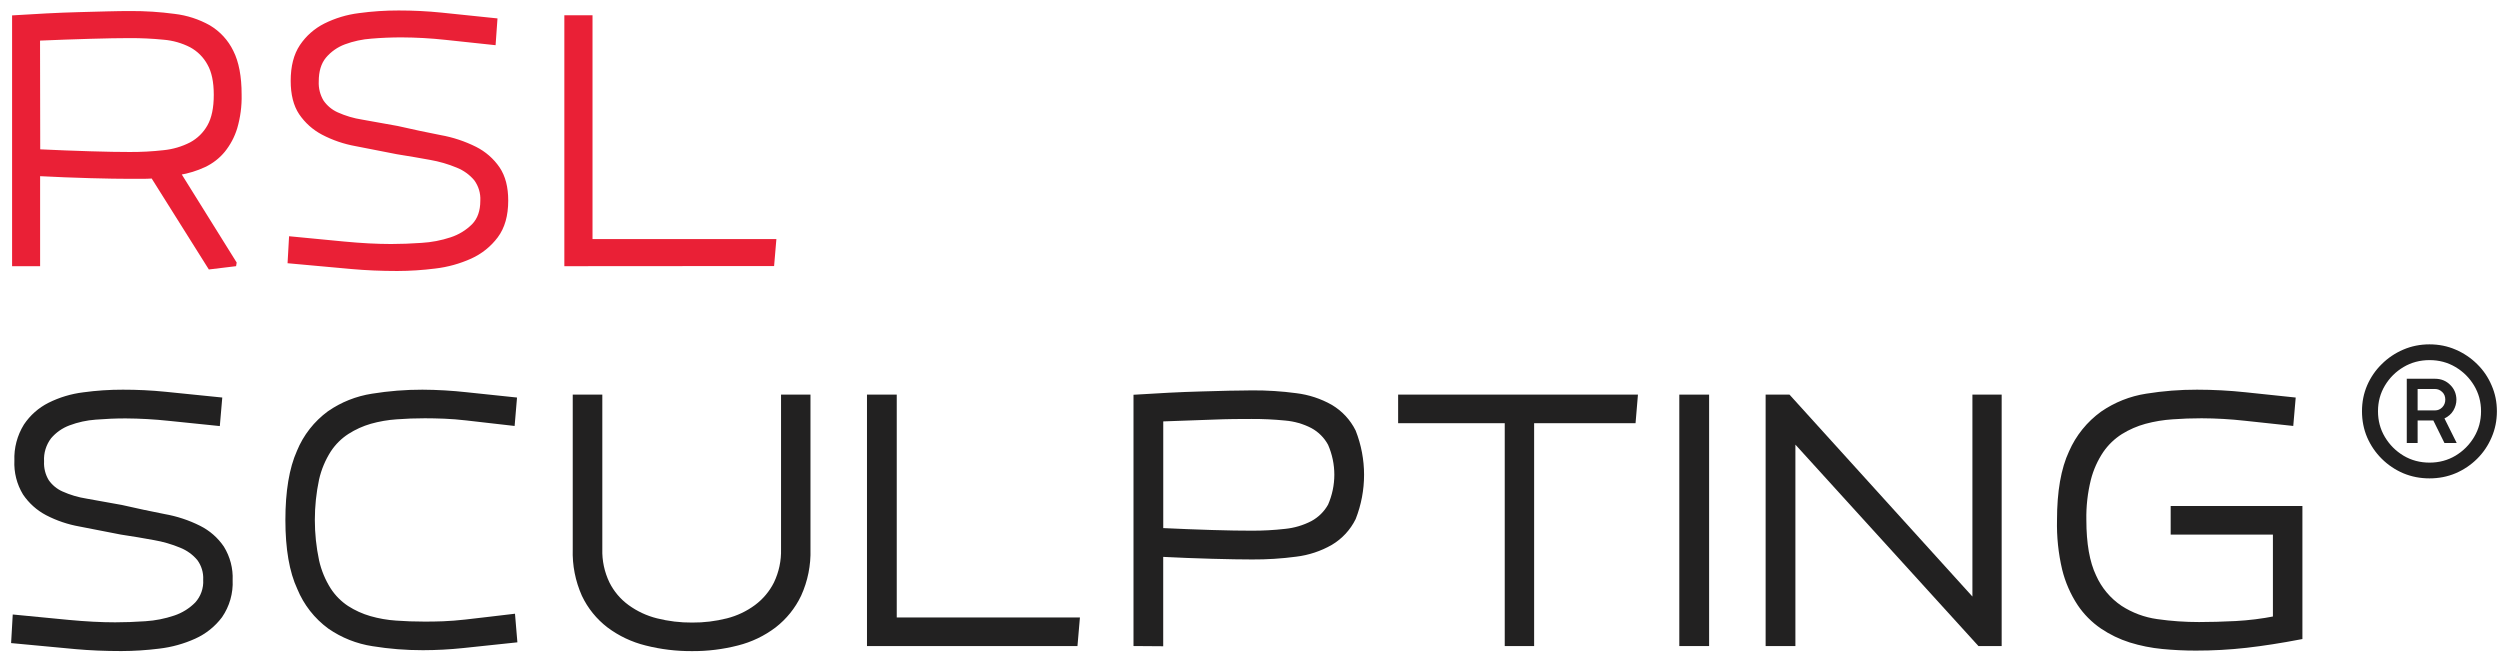 <?xml version="1.0" encoding="UTF-8"?> <svg xmlns="http://www.w3.org/2000/svg" width="185" height="49" viewBox="0 0 185 49" fill="none"><path d="M1 47.435L1.102 45.658L5.043 46.039C6.33 46.161 7.49 46.221 8.522 46.221C9.233 46.221 9.983 46.194 10.773 46.14C11.512 46.093 12.243 45.949 12.945 45.712C13.56 45.507 14.117 45.161 14.571 44.7C14.791 44.457 14.96 44.173 15.069 43.865C15.178 43.556 15.225 43.229 15.206 42.903C15.235 42.343 15.068 41.79 14.734 41.338C14.378 40.914 13.922 40.584 13.407 40.377C12.768 40.111 12.1 39.918 11.418 39.8C10.659 39.659 9.845 39.523 8.974 39.392L5.919 38.796C5.073 38.647 4.256 38.371 3.495 37.976C2.83 37.627 2.264 37.12 1.845 36.499C1.406 35.772 1.193 34.932 1.234 34.084C1.198 33.178 1.435 32.281 1.913 31.508C2.353 30.849 2.958 30.314 3.668 29.957C4.456 29.564 5.305 29.309 6.18 29.201C7.146 29.069 8.12 29.004 9.096 29.006C10.147 29.005 11.197 29.056 12.242 29.161L16.265 29.569L16.112 31.343L12.521 30.975C11.447 30.86 10.369 30.799 9.289 30.793C8.551 30.793 7.813 30.824 7.073 30.884C6.392 30.932 5.722 31.079 5.083 31.319C4.524 31.527 4.028 31.876 3.644 32.331C3.25 32.852 3.054 33.495 3.091 34.145C3.065 34.662 3.194 35.175 3.461 35.619C3.733 36.011 4.107 36.322 4.544 36.519C5.129 36.783 5.748 36.967 6.384 37.066L8.987 37.534C10.104 37.791 11.159 38.013 12.158 38.209C13.051 38.367 13.917 38.653 14.727 39.059C15.412 39.401 15.996 39.911 16.424 40.542C16.866 41.259 17.083 42.09 17.046 42.93C17.091 43.868 16.827 44.795 16.295 45.571C15.797 46.237 15.136 46.766 14.374 47.108C13.548 47.481 12.668 47.725 11.767 47.83C10.841 47.947 9.908 48.006 8.974 48.009C7.785 48.009 6.662 47.961 5.61 47.867L1 47.435Z" fill="#222121" stroke="#222121" stroke-width="0.339" stroke-miterlimit="10"></path><path d="M21.288 38.489C21.288 36.371 21.569 34.685 22.13 33.43C22.597 32.291 23.371 31.302 24.367 30.571C25.321 29.91 26.415 29.475 27.564 29.299C28.786 29.102 30.023 29.004 31.261 29.006C32.35 29.012 33.437 29.075 34.52 29.195L38.077 29.569L37.928 31.333L36.21 31.137L34.513 30.942C33.953 30.878 33.406 30.834 32.877 30.813C32.347 30.793 31.858 30.783 31.437 30.783C30.724 30.783 30.025 30.809 29.34 30.861C28.68 30.906 28.027 31.019 27.391 31.198C26.791 31.372 26.22 31.631 25.694 31.967C25.151 32.317 24.689 32.777 24.336 33.316C23.92 33.968 23.619 34.687 23.447 35.44C23.023 37.442 23.023 39.509 23.447 41.51C23.617 42.264 23.915 42.984 24.329 43.638C24.677 44.175 25.132 44.634 25.667 44.987C26.192 45.324 26.764 45.583 27.364 45.756C27.994 45.936 28.641 46.049 29.296 46.093C29.974 46.143 30.666 46.167 31.369 46.167C31.797 46.167 32.272 46.167 32.798 46.144C33.325 46.12 33.871 46.083 34.441 46.016L36.19 45.813L37.955 45.604L38.104 47.381L34.245 47.789C33.265 47.891 32.28 47.943 31.295 47.945C30.055 47.947 28.818 47.849 27.595 47.651C26.445 47.476 25.351 47.041 24.397 46.38C23.4 45.65 22.625 44.66 22.157 43.52C21.58 42.286 21.29 40.609 21.288 38.489Z" fill="#222121" stroke="#222121" stroke-width="0.339" stroke-miterlimit="10"></path><path d="M42.552 40.645V29.371H44.402V40.628C44.377 41.507 44.563 42.38 44.945 43.174C45.286 43.861 45.789 44.457 46.411 44.91C47.061 45.384 47.796 45.727 48.577 45.922C49.439 46.138 50.325 46.245 51.214 46.239C52.098 46.246 52.979 46.139 53.835 45.922C54.606 45.726 55.331 45.383 55.97 44.91C56.585 44.453 57.084 43.858 57.426 43.174C57.806 42.379 57.991 41.507 57.966 40.628V29.371H59.806V40.645C59.841 41.805 59.609 42.959 59.127 44.017C58.703 44.907 58.075 45.687 57.294 46.293C56.482 46.909 55.552 47.354 54.561 47.602C53.467 47.883 52.341 48.021 51.211 48.013C50.066 48.021 48.926 47.883 47.817 47.602C46.816 47.355 45.876 46.91 45.053 46.293C44.267 45.69 43.637 44.91 43.214 44.017C42.741 42.956 42.514 41.804 42.552 40.645Z" fill="#222121" stroke="#222121" stroke-width="0.339" stroke-miterlimit="10"></path><path d="M64.326 47.639V29.371H66.19V45.861H79.73L79.577 47.639H64.326Z" fill="#222121" stroke="#222121" stroke-width="0.339" stroke-miterlimit="10"></path><path d="M84.048 47.638V29.371C84.838 29.321 85.645 29.275 86.472 29.232C87.297 29.19 88.09 29.158 88.848 29.138L90.962 29.081C91.617 29.081 92.184 29.057 92.659 29.057C93.742 29.051 94.825 29.12 95.898 29.263C96.802 29.372 97.676 29.658 98.467 30.106C99.2 30.539 99.789 31.174 100.165 31.934C100.974 33.994 100.974 36.281 100.165 38.341C99.79 39.103 99.201 39.741 98.467 40.175C97.679 40.626 96.807 40.915 95.905 41.025C94.829 41.169 93.745 41.237 92.659 41.231C91.889 41.231 90.894 41.214 89.683 41.18C88.471 41.147 87.212 41.099 85.908 41.032V47.652L84.048 47.638ZM85.911 39.241C87.239 39.305 88.498 39.353 89.689 39.39C90.881 39.427 91.858 39.44 92.612 39.44C93.448 39.444 94.283 39.399 95.114 39.305C95.813 39.235 96.493 39.034 97.116 38.712C97.67 38.414 98.126 37.965 98.43 37.417C98.746 36.695 98.91 35.916 98.91 35.129C98.91 34.342 98.746 33.563 98.43 32.841C98.131 32.284 97.674 31.827 97.116 31.526C96.496 31.205 95.817 31.011 95.121 30.952C94.287 30.869 93.45 30.83 92.612 30.834C91.858 30.834 90.881 30.834 89.686 30.885C88.491 30.935 87.232 30.966 85.911 31.02V39.241Z" fill="#222121" stroke="#222121" stroke-width="0.339" stroke-miterlimit="10"></path><path d="M103.631 31.145V29.371H121.024L120.875 31.145H113.356V47.639H111.52V31.145H103.631Z" fill="#222121" stroke="#222121" stroke-width="0.339" stroke-miterlimit="10"></path><path d="M124.438 47.639V29.371H126.305V47.639H124.438Z" fill="#222121" stroke="#222121" stroke-width="0.339" stroke-miterlimit="10"></path><path d="M130.826 47.639V29.371H132.347L146.128 44.583V29.371H147.954V47.639H146.481L132.69 32.464V47.639H130.826Z" fill="#222121" stroke="#222121" stroke-width="0.339" stroke-miterlimit="10"></path><path d="M152.388 38.489C152.388 36.389 152.68 34.715 153.264 33.467C153.765 32.321 154.567 31.328 155.585 30.594C156.56 29.923 157.675 29.48 158.847 29.299C160.082 29.101 161.331 29.003 162.581 29.006C163.771 29.007 164.959 29.07 166.142 29.195L169.699 29.569L169.547 31.333L166.152 30.969C165.078 30.849 163.998 30.787 162.917 30.783C162.184 30.783 161.464 30.809 160.758 30.861C160.07 30.906 159.388 31.019 158.722 31.198C158.091 31.371 157.488 31.633 156.933 31.977C156.37 32.333 155.885 32.799 155.507 33.346C155.072 33.992 154.752 34.707 154.56 35.46C154.316 36.446 154.201 37.46 154.221 38.475C154.221 40.236 154.466 41.629 154.957 42.657C155.373 43.593 156.044 44.394 156.896 44.97C157.715 45.502 158.642 45.847 159.611 45.982C160.643 46.129 161.685 46.202 162.727 46.201C163.564 46.201 164.47 46.176 165.443 46.127C166.424 46.074 167.401 45.953 168.365 45.763V39.392H160.799V37.615H170.209V47.149C168.763 47.425 167.434 47.632 166.223 47.769C164.984 47.909 163.737 47.977 162.49 47.975C161.668 47.975 160.848 47.936 160.029 47.857C159.222 47.78 158.426 47.621 157.653 47.381C156.91 47.146 156.206 46.805 155.562 46.37C154.901 45.918 154.334 45.346 153.888 44.684C153.37 43.895 152.99 43.025 152.765 42.111C152.486 40.924 152.359 39.707 152.388 38.489Z" fill="#222121" stroke="#222121" stroke-width="0.339" stroke-miterlimit="10"></path><path d="M179.779 35.4C179.093 35.4 178.448 35.274 177.844 35.022C177.24 34.763 176.708 34.405 176.249 33.948C175.789 33.492 175.429 32.963 175.168 32.363C174.914 31.764 174.787 31.119 174.787 30.431C174.787 29.749 174.914 29.112 175.168 28.519C175.429 27.919 175.789 27.394 176.249 26.945C176.708 26.488 177.24 26.13 177.844 25.871C178.448 25.612 179.093 25.482 179.779 25.482C180.472 25.482 181.117 25.612 181.713 25.871C182.317 26.13 182.849 26.488 183.309 26.945C183.768 27.394 184.125 27.919 184.379 28.519C184.64 29.112 184.77 29.749 184.77 30.431C184.77 31.119 184.64 31.764 184.379 32.363C184.125 32.963 183.768 33.492 183.309 33.948C182.849 34.405 182.317 34.763 181.713 35.022C181.117 35.274 180.472 35.4 179.779 35.4ZM179.789 34.234C180.489 34.234 181.127 34.064 181.703 33.723C182.279 33.376 182.739 32.916 183.082 32.343C183.425 31.77 183.597 31.133 183.597 30.431C183.597 29.736 183.425 29.102 183.082 28.529C182.739 27.957 182.279 27.5 181.703 27.159C181.127 26.818 180.489 26.648 179.789 26.648C179.082 26.648 178.441 26.818 177.864 27.159C177.288 27.5 176.828 27.957 176.485 28.529C176.142 29.102 175.971 29.736 175.971 30.431C175.971 31.133 176.142 31.77 176.485 32.343C176.828 32.916 177.288 33.376 177.864 33.723C178.441 34.064 179.082 34.234 179.789 34.234ZM178.101 32.783V28.028H180.19C180.636 28.028 181.01 28.178 181.312 28.478C181.614 28.771 181.768 29.136 181.775 29.572C181.775 29.852 181.7 30.121 181.549 30.38C181.398 30.632 181.178 30.826 180.89 30.963L181.796 32.783H180.89L180.067 31.116H178.904V32.783H178.101ZM178.904 30.37H180.19C180.396 30.37 180.575 30.295 180.725 30.145C180.876 29.988 180.952 29.797 180.952 29.572C180.952 29.334 180.873 29.143 180.715 29C180.564 28.857 180.389 28.785 180.19 28.785H178.904V30.37Z" fill="#222121"></path><path d="M1 19.594V1.238C1.792 1.186 2.604 1.142 3.434 1.098C4.264 1.054 5.059 1.025 5.818 1.004L7.944 0.947C8.602 0.93 9.171 0.922 9.651 0.922C10.738 0.917 11.824 0.987 12.901 1.131C13.809 1.237 14.687 1.522 15.482 1.969C16.212 2.405 16.798 3.043 17.168 3.805C17.573 4.602 17.775 5.67 17.775 7.008C17.794 7.839 17.685 8.667 17.453 9.464C17.264 10.085 16.957 10.663 16.549 11.169C16.165 11.634 15.682 12.008 15.135 12.266C14.546 12.54 13.923 12.733 13.282 12.839L17.404 19.451L17.379 19.602L15.508 19.828L11.282 13.103C11.021 13.12 10.758 13.128 10.492 13.128H9.649C8.873 13.128 7.876 13.112 6.656 13.078C5.437 13.045 4.172 12.994 2.863 12.927V19.594H1ZM2.871 11.152C4.203 11.215 5.468 11.264 6.665 11.3C7.862 11.337 8.84 11.354 9.6 11.353C10.439 11.357 11.277 11.313 12.111 11.219C12.813 11.15 13.496 10.949 14.123 10.626C14.68 10.326 15.138 9.874 15.444 9.324C15.765 8.759 15.925 7.991 15.925 7.021C15.925 6.051 15.765 5.287 15.444 4.728C15.142 4.17 14.683 3.711 14.123 3.407C13.499 3.086 12.817 2.891 12.117 2.834C11.281 2.751 10.441 2.711 9.6 2.714C8.842 2.714 7.858 2.732 6.65 2.767C5.442 2.802 4.177 2.847 2.857 2.903L2.871 11.152Z" fill="#EA2036" stroke="#EA2036" stroke-width="0.211" stroke-miterlimit="10"></path><path d="M21.39 19.383L21.491 17.597L25.451 17.978C26.743 18.101 27.907 18.162 28.943 18.162C29.658 18.162 30.412 18.134 31.204 18.078C31.946 18.035 32.68 17.894 33.385 17.66C34.001 17.458 34.56 17.116 35.016 16.659C35.438 16.221 35.649 15.619 35.649 14.854C35.68 14.289 35.513 13.73 35.177 13.273C34.819 12.848 34.361 12.517 33.843 12.31C33.201 12.043 32.531 11.848 31.845 11.728C31.086 11.589 30.268 11.449 29.392 11.31L26.332 10.711C25.476 10.558 24.65 10.275 23.881 9.873C23.214 9.522 22.645 9.013 22.224 8.391C21.82 7.785 21.617 6.983 21.617 5.983C21.617 4.92 21.838 4.057 22.281 3.395C22.724 2.734 23.332 2.197 24.045 1.838C24.838 1.443 25.694 1.185 26.574 1.076C27.544 0.944 28.522 0.879 29.501 0.881C30.557 0.88 31.612 0.932 32.662 1.038L36.702 1.457L36.576 3.228L32.962 2.843C31.884 2.727 30.8 2.666 29.716 2.661C28.974 2.661 28.23 2.69 27.489 2.753C26.802 2.8 26.127 2.945 25.482 3.184C24.921 3.394 24.424 3.743 24.039 4.199C23.668 4.647 23.482 5.255 23.482 6.023C23.457 6.542 23.587 7.057 23.855 7.503C24.128 7.897 24.503 8.21 24.941 8.408C25.529 8.673 26.151 8.858 26.789 8.956L29.404 9.425C30.528 9.682 31.59 9.907 32.589 10.101C33.488 10.261 34.36 10.55 35.177 10.958C35.863 11.302 36.45 11.814 36.882 12.446C37.303 13.075 37.503 13.864 37.503 14.846C37.503 15.943 37.252 16.826 36.751 17.496C36.25 18.166 35.587 18.697 34.822 19.042C33.993 19.415 33.11 19.66 32.205 19.766C31.273 19.885 30.335 19.946 29.396 19.948C28.203 19.948 27.078 19.898 26.024 19.804L21.39 19.383Z" fill="#EA2036" stroke="#EA2036" stroke-width="0.211" stroke-miterlimit="10"></path><path d="M41.867 19.592V1.236H43.741V17.797H57.338L57.186 19.581L41.867 19.592Z" fill="#EA2036" stroke="#EA2036" stroke-width="0.211" stroke-miterlimit="10"></path></svg> 